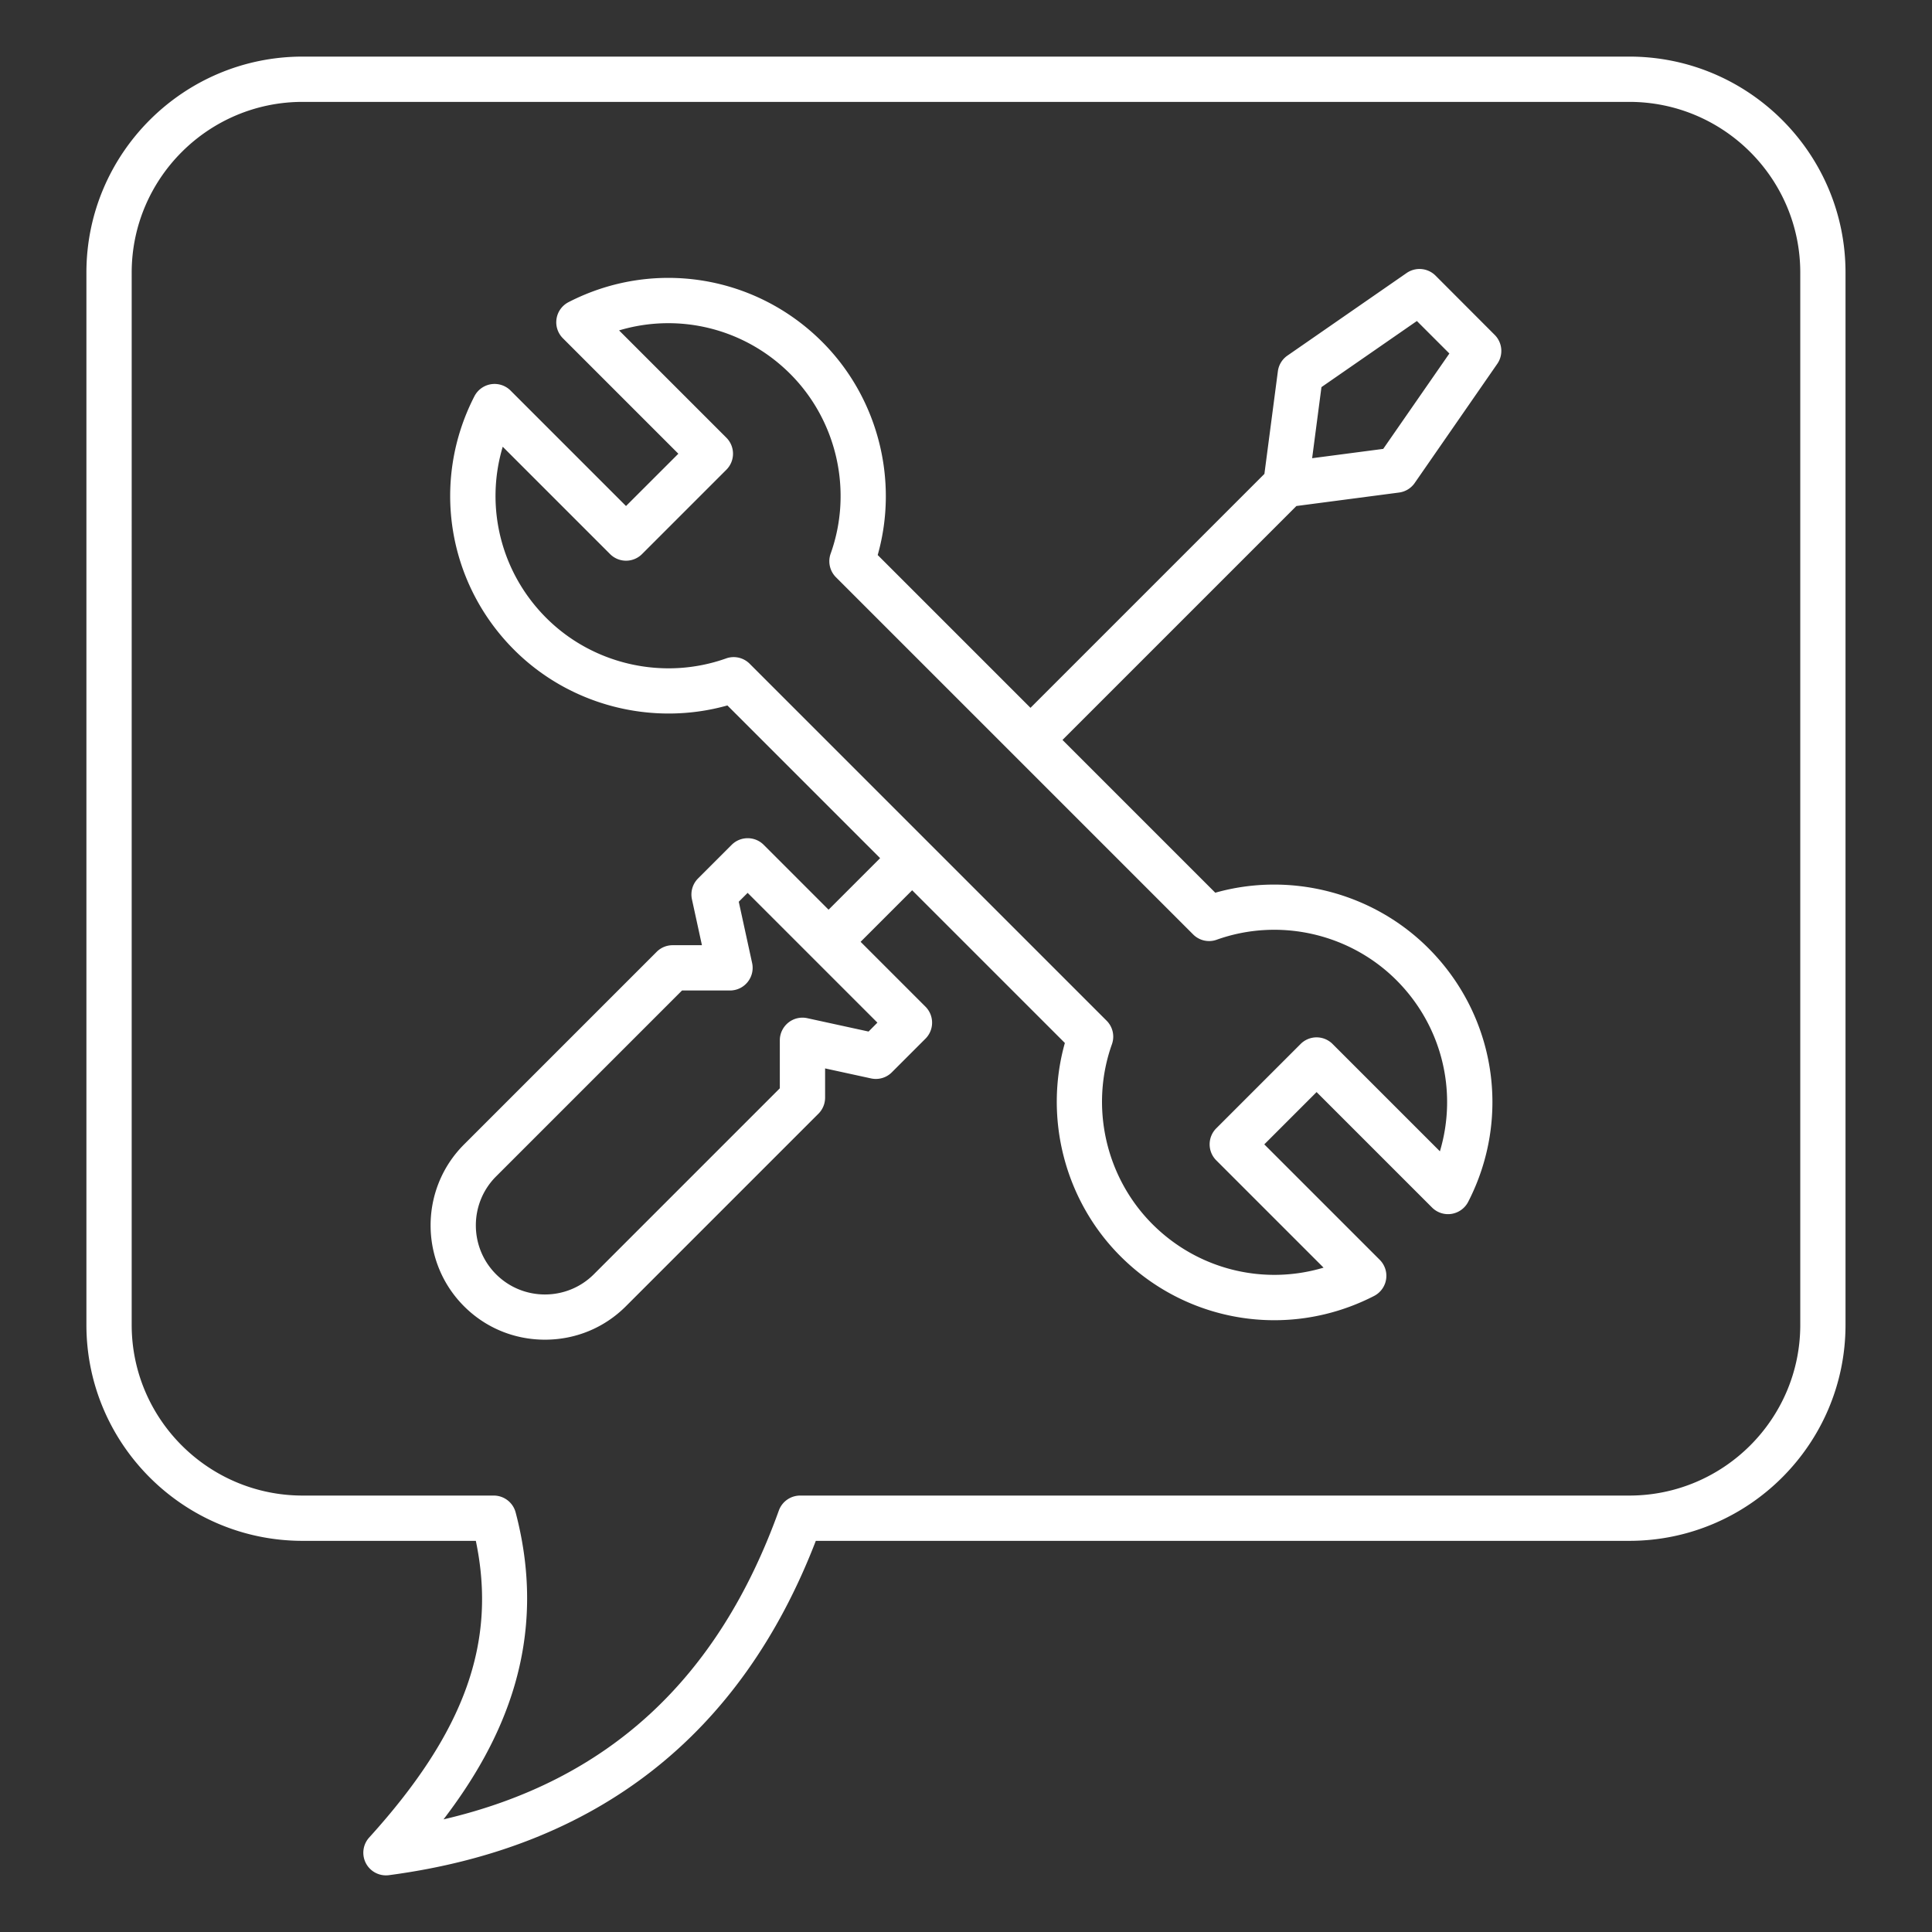 <svg xmlns="http://www.w3.org/2000/svg" xmlns:xlink="http://www.w3.org/1999/xlink" width="512" height="512" x="0" y="0" viewBox="0 0 512 512" style="enable-background:new 0 0 512 512" xml:space="preserve"><rect x="0" y="0" width="512" height="512" fill="#333333" stroke="none"/><g><path d="M380.43 73.04a6.004 6.004 0 0 0-7.66-.69l-31.59 21.89a5.99 5.99 0 0 0-2.53 4.15l-3.57 27.2-61.99 61.99-40.49-40.49c5.63-19.91.06-41.72-14.71-56.49-17.82-17.82-44.83-22.05-67.22-10.53-1.7.88-2.89 2.51-3.18 4.41-.3 1.89.33 3.81 1.69 5.17l30.59 30.59-13.87 13.86-30.59-30.59a6.006 6.006 0 0 0-5.17-1.69c-1.89.3-3.53 1.48-4.41 3.18-11.52 22.39-7.29 49.4 10.53 67.22 14.76 14.76 36.57 20.34 56.51 14.73l40.47 40.47-13.66 13.66-17.19-17.19c-2.34-2.34-6.14-2.34-8.49 0l-8.91 8.91a6.017 6.017 0 0 0-1.62 5.52l2.65 12.17h-7.76c-1.59 0-3.12.63-4.24 1.76l-51.04 51.04c-11.82 11.82-11.82 31.06 0 42.89 5.71 5.71 13.32 8.85 21.44 8.85s15.73-3.14 21.44-8.85l51.04-51.04a6.012 6.012 0 0 0 1.76-4.24v-7.76l12.17 2.65c2 .44 4.08-.17 5.52-1.62l8.91-8.91a6 6 0 0 0 0-8.48l-17.19-17.19 13.66-13.66 40.47 40.47c-5.61 19.94-.03 41.75 14.73 56.51 11.13 11.13 25.84 16.96 40.78 16.96 8.98 0 18.03-2.11 26.44-6.43 1.7-.88 2.89-2.51 3.18-4.41.3-1.89-.33-3.81-1.69-5.17l-30.59-30.59 13.86-13.86L379.5 320c1.36 1.36 3.28 1.99 5.17 1.69s3.53-1.48 4.41-3.18c11.52-22.39 7.29-49.4-10.53-67.22-14.77-14.77-36.58-20.34-56.49-14.71l-40.49-40.49 61.99-61.99 27.2-3.57a5.99 5.99 0 0 0 4.15-2.53l21.89-31.59a6.004 6.004 0 0 0-.69-7.66zM230.18 273.37l-16.24-3.54c-1.77-.39-3.63.05-5.04 1.19s-2.24 2.86-2.24 4.67v12.72l-49.28 49.28c-7.14 7.14-18.77 7.15-25.92 0-7.14-7.15-7.14-18.77 0-25.92l49.28-49.28h12.72c1.82 0 3.53-.82 4.67-2.24a5.982 5.982 0 0 0 1.19-5.04l-3.54-16.24 2.35-2.35 34.39 34.39zm92.25-24.33c16.52-5.91 35.22-1.7 47.64 10.72 12.07 12.07 16.27 29.47 11.52 45.35l-28.44-28.44a5.987 5.987 0 0 0-8.48 0l-22.35 22.35a6 6 0 0 0 0 8.48l28.44 28.44c-15.88 4.75-33.28.55-45.35-11.52-12.41-12.42-16.63-31.14-10.74-47.68a5.98 5.98 0 0 0-1.41-6.25l-94.59-94.59a5.99 5.99 0 0 0-4.24-1.76c-.67 0-1.35.11-2.01.35-16.55 5.89-35.26 1.67-47.67-10.75-12.07-12.07-16.27-29.47-11.52-45.35l28.44 28.44a5.987 5.987 0 0 0 8.48 0l22.35-22.35a6 6 0 0 0 0-8.48l-28.44-28.44c15.88-4.75 33.28-.55 45.35 11.52 12.42 12.42 16.63 31.12 10.72 47.64a6 6 0 0 0 1.41 6.26l94.64 94.64a5.959 5.959 0 0 0 6.25 1.42zm44.14-130.08-18.84 2.47 2.47-18.84 25.29-17.52 8.61 8.61zM431.79 15H80.21C48.61 15 22.9 40.67 22.9 72.23v278.88c0 31.56 25.71 57.23 57.31 57.23h45.89c5.64 26.95-2.98 50.73-28.26 78.62a6.007 6.007 0 0 0-.87 6.82 6.004 6.004 0 0 0 6.1 3.16c55.23-7.31 93.27-37.11 113.13-88.6h215.57c31.6 0 57.31-25.67 57.31-57.23V72.23C489.09 40.67 463.39 15 431.79 15zm45.3 336.11c0 24.94-20.33 45.23-45.31 45.23H212.05c-2.53 0-4.79 1.59-5.65 3.97-16.12 44.78-45.28 71.68-88.86 81.84 15.64-20.46 28.15-47.02 19.11-81.34a6.003 6.003 0 0 0-5.8-4.47H80.21c-24.98 0-45.31-20.29-45.31-45.23V72.23C34.91 47.29 55.23 27 80.21 27h351.57c24.98 0 45.31 20.29 45.31 45.23z" fill="#ffffff" opacity="1" data-original="#000000"></path></g></svg>